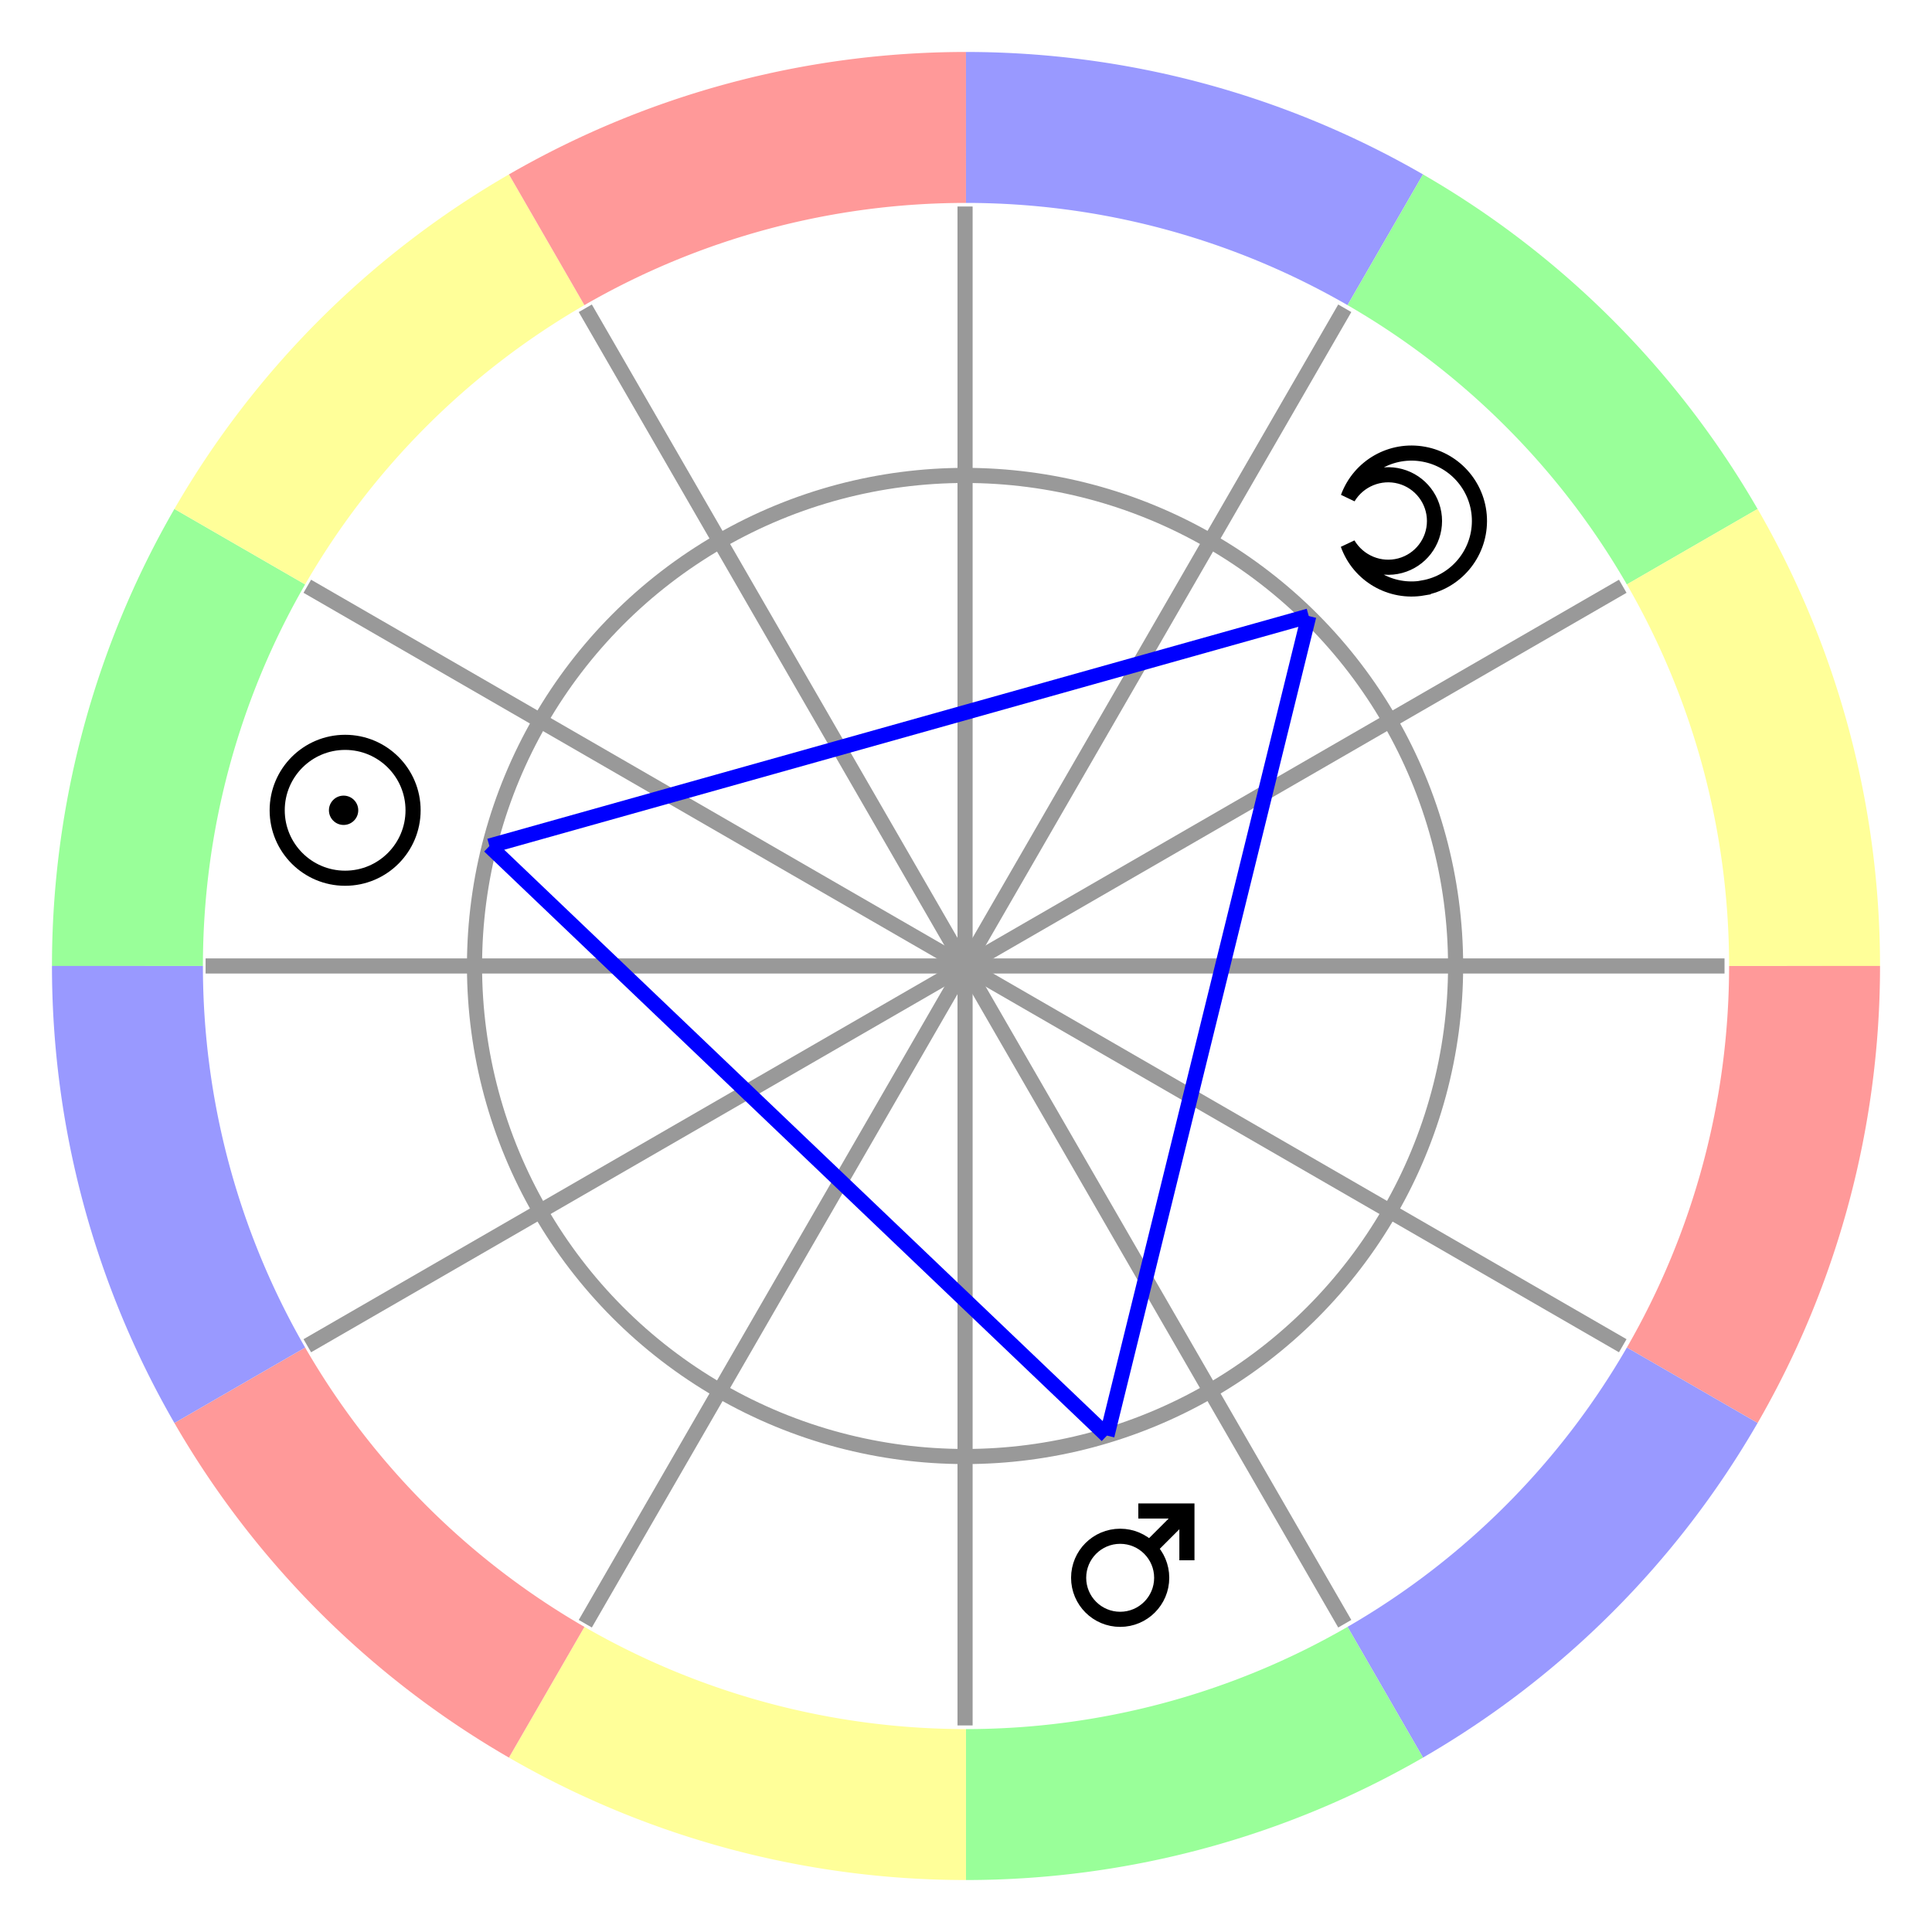 <?xml version="1.0" encoding="UTF-8" standalone="no"?>
<svg
   xmlns:dc="http://purl.org/dc/elements/1.1/"
   xmlns:cc="http://creativecommons.org/ns#"
   xmlns:rdf="http://www.w3.org/1999/02/22-rdf-syntax-ns#"
   xmlns:svg="http://www.w3.org/2000/svg"
   xmlns="http://www.w3.org/2000/svg"
   xmlns:sodipodi="http://sodipodi.sourceforge.net/DTD/sodipodi-0.dtd"
   xmlns:inkscape="http://www.inkscape.org/namespaces/inkscape"
   width="128"
   height="128"
   viewBox="0 0 33.867 33.867"
   version="1.1"
   id="svg8"
   inkscape:version="1.0.1 (3bc2e813f5, 2020-09-07)"
   sodipodi:docname="favicon.svg"
   inkscape:export-filename="C:\Users\tamaki.nakamura\OneDrive\horo2\site\img\favicon.png"
   inkscape:export-xdpi="96"
   inkscape:export-ydpi="96">
  <defs
     id="defs2">
    <rect
       x="9.087"
       y="9.221"
       width="26.669"
       height="28.857"
       id="rect839" />
  </defs>
  <sodipodi:namedview
     id="base"
     pagecolor="#000091"
     bordercolor="#666666"
     borderopacity="1.0"
     inkscape:pageopacity="1"
     inkscape:pageshadow="2"
     inkscape:zoom="4"
     inkscape:cx="60.32725"
     inkscape:cy="62.583477"
     inkscape:document-units="mm"
     inkscape:current-layer="layer1"
     inkscape:document-rotation="0"
     showgrid="false"
     units="px"
     inkscape:snap-object-midpoints="true"
     inkscape:snap-bbox="true"
     inkscape:bbox-paths="true"
     inkscape:bbox-nodes="true"
     inkscape:snap-bbox-edge-midpoints="true"
     inkscape:snap-bbox-midpoints="true"
     inkscape:object-paths="true"
     inkscape:snap-intersection-paths="true"
     inkscape:snap-smooth-nodes="true"
     inkscape:snap-midpoints="true"
     inkscape:window-width="1920"
     inkscape:window-height="1027"
     inkscape:window-x="-8"
     inkscape:window-y="-8"
     inkscape:window-maximized="1">
    <inkscape:grid
       type="xygrid"
       id="grid833" />
  </sodipodi:namedview>
  <g
     inkscape:label="レイヤー 1"
     inkscape:groupmode="layer"
     id="layer1">
    <rect
       style="fill:#ffffff;stroke:none;stroke-width:0.265"
       id="rect868"
       width="33.867"
       height="33.867"
       x="0"
       y="1.3877788e-17" />
    <circle
       style="fill:#ffffff;stroke:none;stroke-width:2.646;stroke-opacity:1;fill-opacity:1"
       id="path838-5"
       cx="16.933"
       cy="16.933"
       r="14.7" />
    <circle
       style="fill:#ffffff;fill-opacity:1;stroke:#000000;stroke-width:2.646"
       id="path835"
       cx="16.933"
       cy="16.933"
       r="0" />
    <path
       style="fill:#ffffff;stroke:#99ff99;stroke-width:2.646;stroke-opacity:1"
       id="path838"
       sodipodi:type="arc"
       sodipodi:cx="16.933332"
       sodipodi:cy="16.933332"
       sodipodi:rx="14.699823"
       sodipodi:ry="14.699823"
       sodipodi:start="3.1415927"
       sodipodi:end="3.6651914"
       sodipodi:open="true"
       sodipodi:arc-type="arc"
       d="M 2.234,16.933 A 14.7,14.7 0 0 1 4.203,9.583" />
    <path
       style="fill:#ffffff;stroke:#ffff99;stroke-width:2.646;stroke-opacity:1;fill-opacity:1"
       id="path838-8"
       sodipodi:type="arc"
       sodipodi:cx="16.933332"
       sodipodi:cy="16.933332"
       sodipodi:rx="14.699823"
       sodipodi:ry="14.699823"
       sodipodi:start="3.6651914"
       sodipodi:end="4.1887902"
       sodipodi:open="true"
       sodipodi:arc-type="arc"
       d="M 4.203,9.583 A 14.7,14.7 0 0 1 9.583,4.203" />
    <path
       style="fill:#ffffff;stroke:#ff9999;stroke-width:2.646;stroke-opacity:1"
       id="path838-7"
       sodipodi:type="arc"
       sodipodi:cx="16.933332"
       sodipodi:cy="16.933332"
       sodipodi:rx="14.699823"
       sodipodi:ry="14.699823"
       sodipodi:start="4.1887902"
       sodipodi:end="4.712389"
       sodipodi:open="true"
       sodipodi:arc-type="arc"
       d="M 9.583,4.203 A 14.7,14.7 0 0 1 16.933,2.234" />
    <path
       style="fill:#ffffff;stroke:#9999ff;stroke-width:2.646;stroke-opacity:1"
       id="path838-0"
       sodipodi:type="arc"
       sodipodi:cx="16.933332"
       sodipodi:cy="16.933332"
       sodipodi:rx="14.699823"
       sodipodi:ry="14.699823"
       sodipodi:start="4.712389"
       sodipodi:end="5.2359878"
       sodipodi:open="true"
       sodipodi:arc-type="arc"
       d="m 16.933,2.234 a 14.7,14.7 0 0 1 7.35,1.969" />
    <circle
       style="fill:#ffffff;fill-opacity:1;stroke:#000000;stroke-width:2.646"
       id="path835-6"
       cx="8.088"
       cy="-24.441"
       r="0"
       transform="rotate(120)" />
    <circle
       style="fill:#ffffff;fill-opacity:1;stroke:#000000;stroke-width:2.646"
       id="path835-9"
       cx="16.933"
       cy="16.933"
       r="0" />
    <path
       style="fill:#ffffff;stroke:#99ff99;stroke-width:2.646;stroke-opacity:1"
       id="path838-4"
       sodipodi:type="arc"
       sodipodi:cx="16.933332"
       sodipodi:cy="16.933332"
       sodipodi:rx="14.699823"
       sodipodi:ry="14.699823"
       sodipodi:start="5.2359878"
       sodipodi:end="5.7595865"
       sodipodi:open="true"
       sodipodi:arc-type="arc"
       d="m 24.283,4.203 a 14.7,14.7 0 0 1 5.381,5.381" />
    <path
       style="fill:#ffffff;stroke:#ffff99;stroke-width:2.646;stroke-opacity:1"
       id="path838-8-1"
       sodipodi:type="arc"
       sodipodi:cx="16.933332"
       sodipodi:cy="16.933332"
       sodipodi:rx="14.699823"
       sodipodi:ry="14.699823"
       sodipodi:start="5.7595865"
       sodipodi:end="0"
       sodipodi:open="true"
       sodipodi:arc-type="arc"
       d="m 29.664,9.583 a 14.7,14.7 0 0 1 1.969,7.35" />
    <path
       style="fill:#ffffff;stroke:#ff9999;stroke-width:2.646;stroke-opacity:1"
       id="path838-7-7"
       sodipodi:type="arc"
       sodipodi:cx="16.933332"
       sodipodi:cy="16.933332"
       sodipodi:rx="14.699823"
       sodipodi:ry="14.699823"
       sodipodi:start="0"
       sodipodi:end="0.52359878"
       sodipodi:open="true"
       sodipodi:arc-type="arc"
       d="m 31.633,16.933 a 14.7,14.7 0 0 1 -1.969,7.35" />
    <path
       style="fill:#ffffff;stroke:#9999ff;stroke-width:2.646;stroke-opacity:1"
       id="path838-0-9"
       sodipodi:type="arc"
       sodipodi:cx="16.933332"
       sodipodi:cy="16.933332"
       sodipodi:rx="14.699823"
       sodipodi:ry="14.699823"
       sodipodi:start="0.52359878"
       sodipodi:end="1.0471976"
       sodipodi:open="true"
       sodipodi:arc-type="arc"
       d="m 29.664,24.283 a 14.7,14.7 0 0 1 -5.381,5.381" />
    <circle
       style="fill:#ffffff;fill-opacity:1;stroke:#000000;stroke-width:2.646"
       id="path835-8"
       cx="16.933"
       cy="16.933"
       r="0" />
    <path
       style="fill:#ffffff;stroke:#99ff99;stroke-width:2.646;stroke-opacity:1"
       id="path838-71"
       sodipodi:type="arc"
       sodipodi:cx="16.933332"
       sodipodi:cy="16.933332"
       sodipodi:rx="14.699823"
       sodipodi:ry="14.699823"
       sodipodi:start="1.0471976"
       sodipodi:end="1.5707963"
       sodipodi:open="true"
       sodipodi:arc-type="arc"
       d="m 24.283,29.664 a 14.7,14.7 0 0 1 -7.35,1.969" />
    <path
       style="fill:#ffffff;stroke:#ffff99;stroke-width:2.646;stroke-opacity:1"
       id="path838-8-6"
       sodipodi:type="arc"
       sodipodi:cx="16.933332"
       sodipodi:cy="16.933332"
       sodipodi:rx="14.699823"
       sodipodi:ry="14.699823"
       sodipodi:start="1.5707963"
       sodipodi:end="2.0943951"
       sodipodi:arc-type="arc"
       sodipodi:open="true"
       d="M 16.933,31.633 A 14.7,14.7 0 0 1 9.583,29.664" />
    <path
       style="fill:#ffffff;stroke:#ff9999;stroke-width:2.646;stroke-opacity:1"
       id="path838-7-2"
       sodipodi:type="arc"
       sodipodi:cx="16.933332"
       sodipodi:cy="16.933332"
       sodipodi:rx="14.699823"
       sodipodi:ry="14.699823"
       sodipodi:start="2.0943951"
       sodipodi:end="2.6179939"
       sodipodi:open="true"
       sodipodi:arc-type="arc"
       d="M 9.583,29.664 A 14.7,14.7 0 0 1 4.203,24.283" />
    <path
       style="fill:#ffffff;stroke:#9999ff;stroke-width:2.646;stroke-opacity:1"
       id="path838-0-5"
       sodipodi:type="arc"
       sodipodi:cx="16.933332"
       sodipodi:cy="16.933332"
       sodipodi:rx="14.699823"
       sodipodi:ry="14.699823"
       sodipodi:start="2.6179939"
       sodipodi:end="3.1415927"
       sodipodi:arc-type="arc"
       sodipodi:open="true"
       d="M 4.203,24.283 A 14.7,14.7 0 0 1 2.234,16.933" />
    <path
       style="fill:none;stroke:#999999;stroke-width:0.265px;stroke-linecap:butt;stroke-linejoin:miter;stroke-opacity:1"
       d="M 3.604,16.933 H 30.23"
       id="path1038"
       sodipodi:nodetypes="cc" />
    <path
       style="fill:none;stroke:#999999;stroke-width:0.265px;stroke-linecap:butt;stroke-linejoin:miter;stroke-opacity:1"
       d="M 5.387,10.277 28.446,23.59"
       id="path1038-3"
       sodipodi:nodetypes="cc" />
    <path
       style="fill:none;stroke:#999999;stroke-width:0.265px;stroke-linecap:butt;stroke-linejoin:miter;stroke-opacity:1"
       d="M 10.26,5.404 23.573,28.463"
       id="path1038-9"
       sodipodi:nodetypes="cc" />
    <path
       style="fill:none;stroke:#999999;stroke-width:0.265px;stroke-linecap:butt;stroke-linejoin:miter;stroke-opacity:1"
       d="m 16.917,3.62 1e-6,26.626"
       id="path1038-0"
       sodipodi:nodetypes="cc" />
    <path
       style="fill:none;stroke:#999999;stroke-width:0.265px;stroke-linecap:butt;stroke-linejoin:miter;stroke-opacity:1"
       d="M 5.387,23.59 28.446,10.277"
       id="path1038-4"
       sodipodi:nodetypes="cc" />
    <path
       style="fill:none;stroke:#999999;stroke-width:0.265;stroke-linecap:butt;stroke-linejoin:miter;stroke-miterlimit:4;stroke-dasharray:none;stroke-opacity:1"
       d="M 10.26,28.463 13.706,22.494 23.573,5.404"
       id="path1038-96"
       sodipodi:nodetypes="ccc" />
    <circle
       style="fill:none;fill-opacity:1;stroke:#999999;stroke-width:0.265;stroke-miterlimit:4;stroke-dasharray:none;stroke-opacity:1"
       id="path1123"
       cx="16.917"
       cy="16.933"
       r="8.599" />
    <path
       id="path1127-2-6"
       style="fill:#ffffff;fill-opacity:1;stroke:#000000;stroke-width:0.265;stroke-miterlimit:4;stroke-dasharray:none;stroke-opacity:1"
       d="m 24.948,10.305 c 0.568,-0.099 0.983,-0.591 0.986,-1.167 0.003,-0.576 -0.408,-1.072 -0.975,-1.176 -0.567,-0.105 -1.127,0.212 -1.328,0.758 0.186,-0.31 0.559,-0.465 0.914,-0.37 0.354,0.095 0.601,0.416 0.601,0.783 0,0.367 -0.246,0.688 -0.601,0.783 -0.354,0.095 -0.728,-0.06 -0.916,-0.375 0.194,0.543 0.751,0.865 1.319,0.766 z"
       sodipodi:nodetypes="ssscssscs" />
    <g
       id="g867"
       transform="translate(0.729,-4.052)">
      <circle
         style="fill:#ffffff;fill-opacity:1;stroke:#000000;stroke-width:0.265;stroke-miterlimit:4;stroke-dasharray:none;stroke-opacity:1"
         id="path1127"
         cx="5.321"
         cy="18.256"
         r="1.191" />
      <circle
         style="fill:#000000;fill-opacity:1;stroke:none;stroke-width:0.265;stroke-miterlimit:4;stroke-dasharray:none;stroke-opacity:1"
         id="path1143"
         cx="5.294"
         cy="18.256"
         r="0.257" />
    </g>
    <path
       style="fill:none;stroke:#0000ff;stroke-width:0.265px;stroke-linecap:butt;stroke-linejoin:miter;stroke-opacity:1"
       d="M 19.404,25.165 22.942,10.799"
       id="path1125"
       sodipodi:nodetypes="cc" />
    <path
       style="fill:none;stroke:#0000ff;stroke-width:0.265px;stroke-linecap:butt;stroke-linejoin:miter;stroke-opacity:1"
       d="M 8.579,14.831 22.942,10.799"
       id="path874"
       sodipodi:nodetypes="cc" />
    <path
       style="fill:none;stroke:#0000ff;stroke-width:0.265;stroke-linecap:butt;stroke-linejoin:miter;stroke-opacity:1;stroke-miterlimit:4;stroke-dasharray:none"
       d="M 19.404,25.165 8.579,14.831"
       id="path876" />
    <g
       id="g897"
       transform="translate(-0.46,-1.075)">
      <circle
         style="fill:#ffffff;fill-opacity:1;stroke:#000000;stroke-width:0.265;stroke-miterlimit:4;stroke-dasharray:none;stroke-opacity:1"
         id="path1185"
         cx="20.096"
         cy="28.733"
         r="0.728" />
      <path
         style="fill:none;stroke:#000000;stroke-width:0.265px;stroke-linecap:butt;stroke-linejoin:miter;stroke-opacity:1"
         d="m 20.644,28.184 0.622,-0.622"
         id="path881"
         sodipodi:nodetypes="cc" />
      <path
         style="fill:none;stroke:#000000;stroke-width:0.265px;stroke-linecap:butt;stroke-linejoin:miter;stroke-opacity:1"
         d="m 20.414,27.562 h 0.521 0.331 v 0.864"
         id="path883"
         sodipodi:nodetypes="cccc" />
    </g>
  </g>
</svg>
